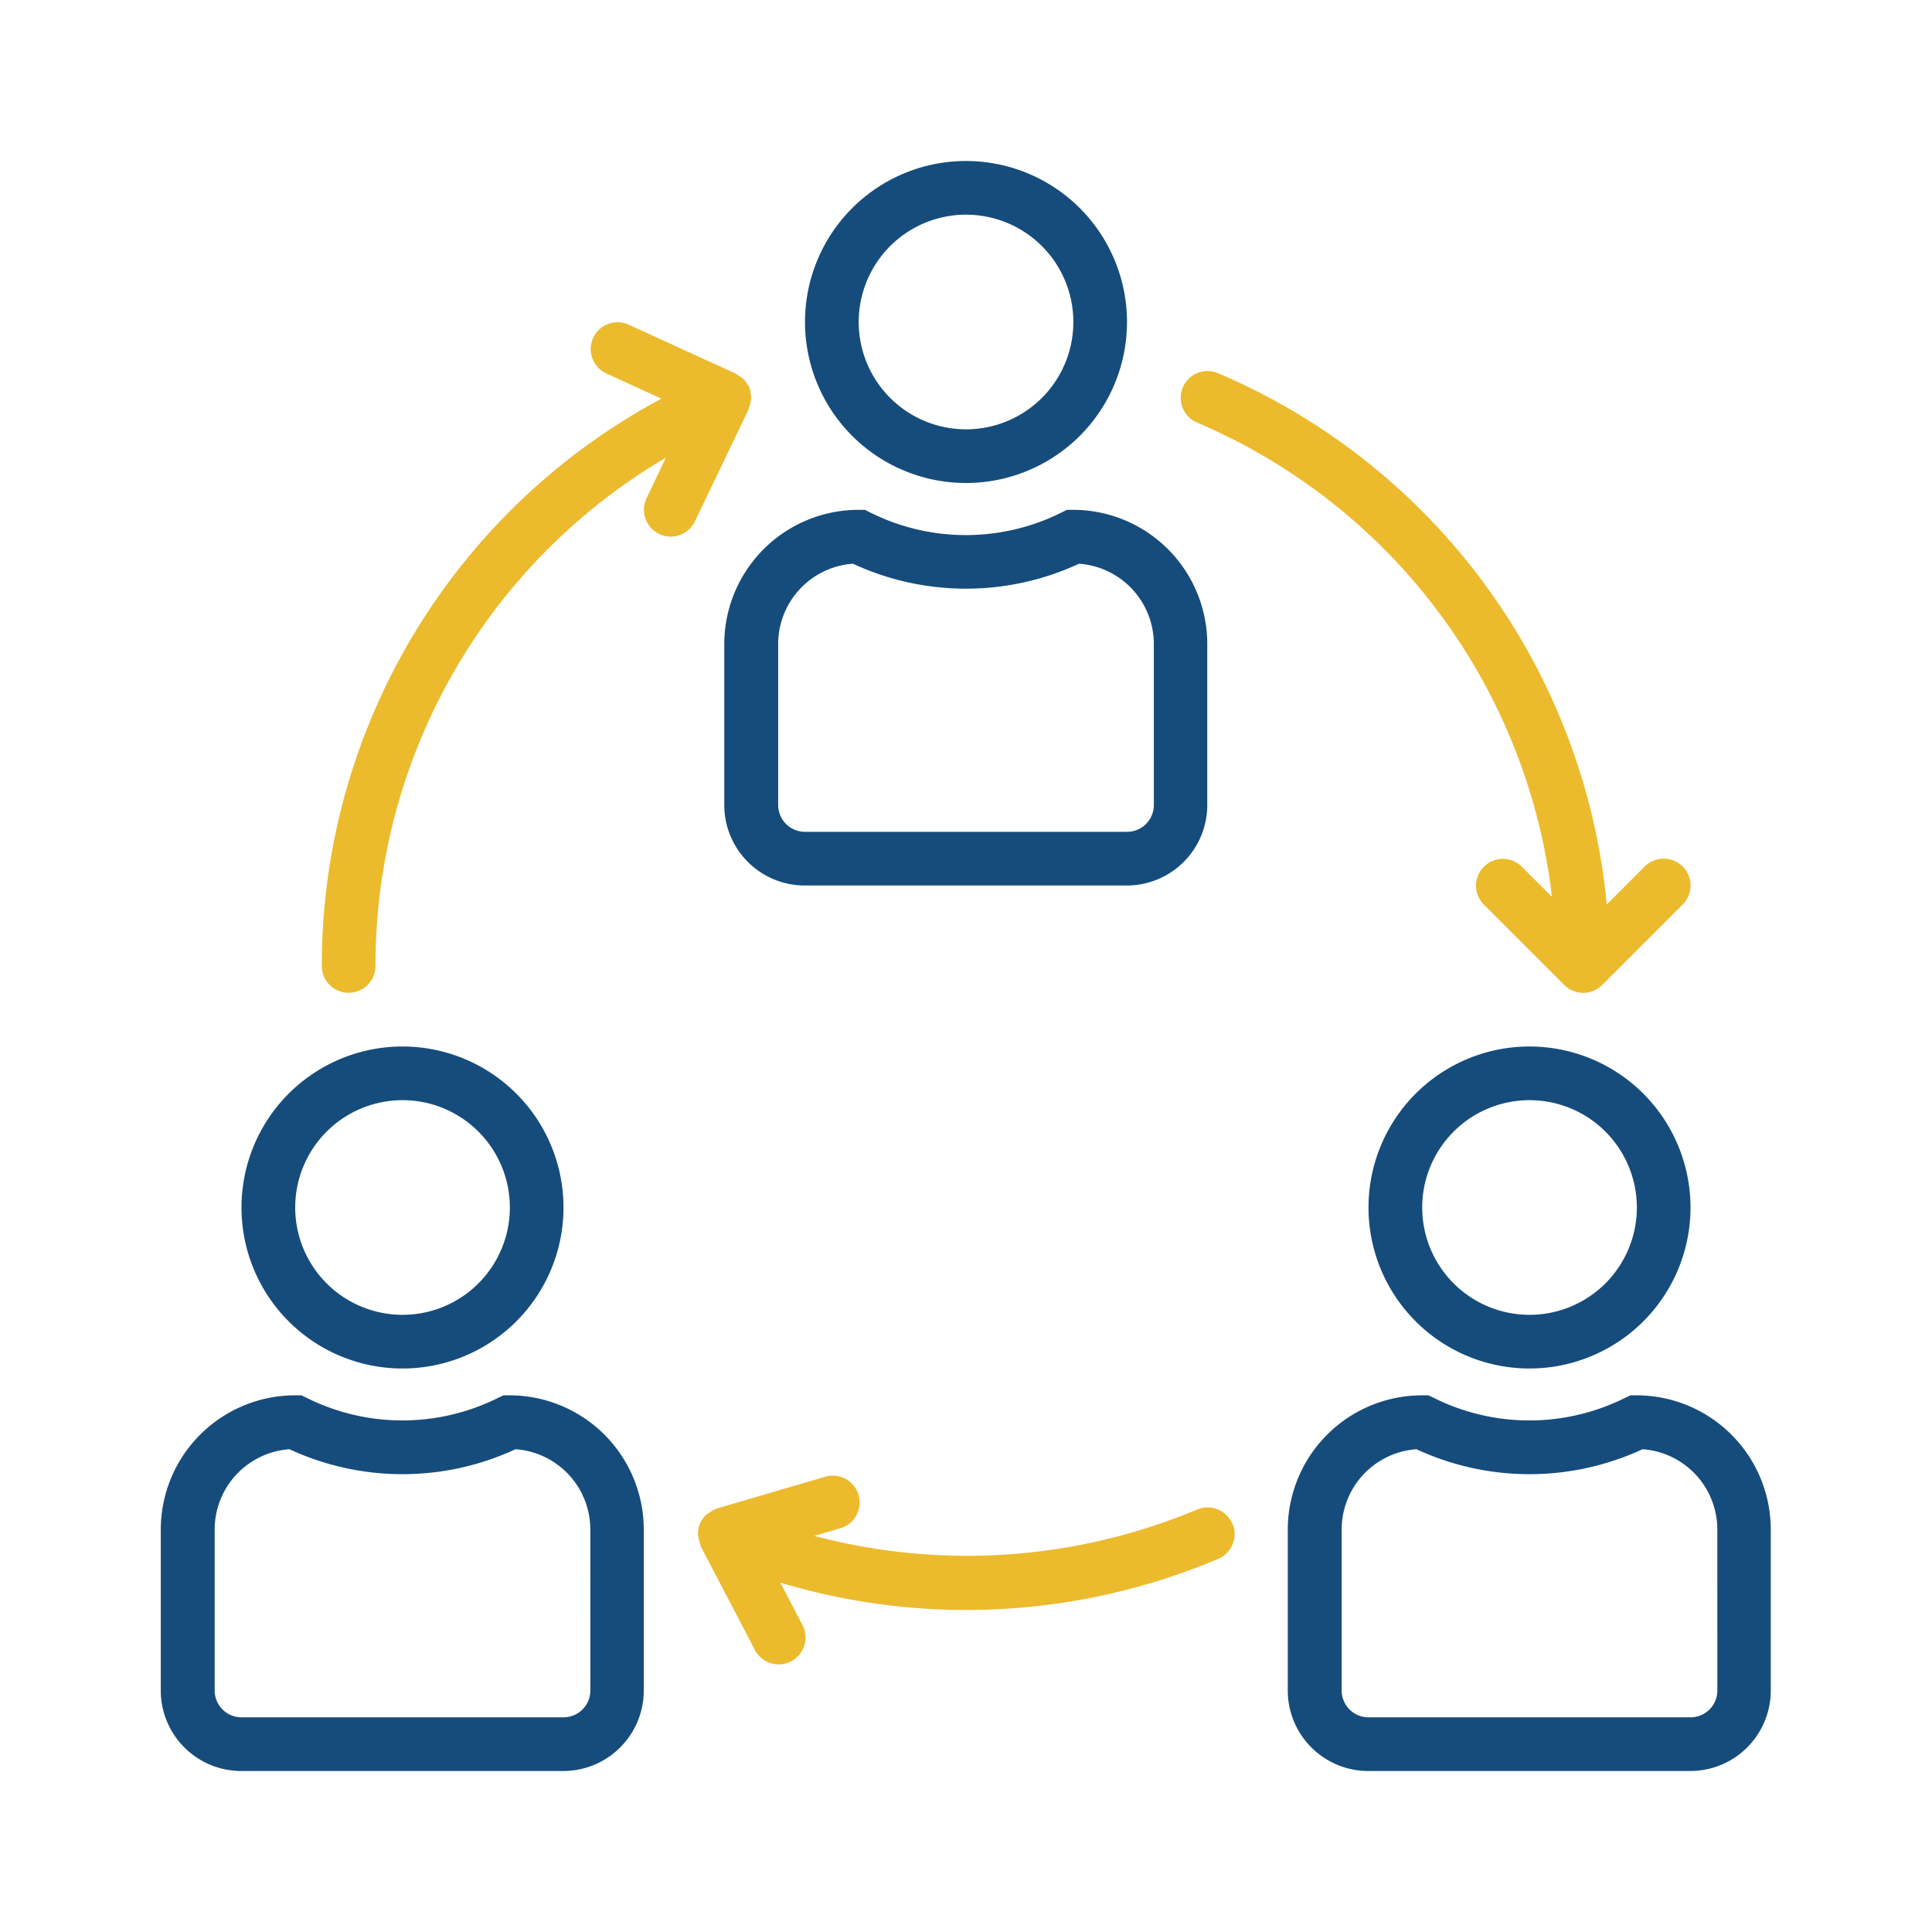 <?xml version="1.0" encoding="UTF-8"?> <svg xmlns="http://www.w3.org/2000/svg" xmlns:xlink="http://www.w3.org/1999/xlink" width="60" height="60" viewBox="0 0 60 60"><rect x="0" y="0" width="60" height="60" fill="#808080" stroke="none"/><defs><clipPath id="clip-Employee_Referral"><rect width="60" height="60"></rect></clipPath></defs><g id="Employee_Referral" data-name="Employee Referral" clip-path="url(#clip-Employee_Referral)"><rect width="60" height="60" fill="#fff"></rect><g id="Group_28" data-name="Group 28" transform="translate(-296.93 -401.31)"><g id="Group_25" data-name="Group 25" transform="translate(319.43 406.31)"><path id="Path_47" data-name="Path 47" d="M511.73,406.31a5,5,0,1,0,5,5A5,5,0,0,0,511.73,406.31Zm0,8.333a3.333,3.333,0,1,1,3.334-3.333A3.333,3.333,0,0,1,511.73,414.643Z" transform="translate(-504.23 -406.31)" fill="#164c7b"></path><path id="Path_48" data-name="Path 48" d="M491.964,517.24h-.2l-.176.088a6.642,6.642,0,0,1-5.922,0l-.176-.088h-.2a4.173,4.173,0,0,0-4.167,4.167v5a2.5,2.5,0,0,0,2.5,2.5h10a2.5,2.5,0,0,0,2.5-2.5v-5A4.171,4.171,0,0,0,491.964,517.24Zm2.5,9.167a.833.833,0,0,1-.834.833h-10a.833.833,0,0,1-.833-.833v-5a2.5,2.5,0,0,1,2.322-2.493,8.34,8.34,0,0,0,7.021,0,2.5,2.5,0,0,1,2.323,2.493Z" transform="translate(-481.13 -506.407)" fill="#164c7b"></path></g><g id="Group_26" data-name="Group 26" transform="translate(336.93 433.81)"><path id="Path_49" data-name="Path 49" d="M690.93,687.91a5,5,0,1,0,5,5A5,5,0,0,0,690.93,687.91Zm0,8.333a3.333,3.333,0,1,1,3.334-3.333A3.333,3.333,0,0,1,690.93,696.243Z" transform="translate(-683.43 -687.91)" fill="#164c7b"></path><path id="Path_50" data-name="Path 50" d="M671.164,798.84h-.2l-.176.084a6.648,6.648,0,0,1-5.922,0l-.176-.084h-.2a4.173,4.173,0,0,0-4.167,4.167v5a2.5,2.5,0,0,0,2.5,2.5h10a2.5,2.5,0,0,0,2.5-2.5v-5A4.171,4.171,0,0,0,671.164,798.84Zm2.5,9.167a.833.833,0,0,1-.834.833h-10a.833.833,0,0,1-.833-.833v-5a2.5,2.5,0,0,1,2.322-2.493,8.34,8.34,0,0,0,7.021,0,2.5,2.5,0,0,1,2.323,2.493Z" transform="translate(-660.33 -788.007)" fill="#164c7b"></path></g><g id="Group_27" data-name="Group 27" transform="translate(301.93 433.81)"><path id="Path_51" data-name="Path 51" d="M332.53,687.91a5,5,0,1,0,5,5A5,5,0,0,0,332.53,687.91Zm0,8.333a3.333,3.333,0,1,1,3.334-3.333A3.333,3.333,0,0,1,332.53,696.243Z" transform="translate(-325.03 -687.91)" fill="#164c7b"></path><path id="Path_52" data-name="Path 52" d="M312.764,798.84h-.2l-.176.084a6.648,6.648,0,0,1-5.922,0l-.176-.084h-.2a4.173,4.173,0,0,0-4.167,4.167v5a2.5,2.5,0,0,0,2.5,2.5h10a2.5,2.5,0,0,0,2.5-2.5v-5A4.171,4.171,0,0,0,312.764,798.84Zm2.5,9.167a.833.833,0,0,1-.834.833h-10a.833.833,0,0,1-.833-.833v-5a2.5,2.5,0,0,1,2.322-2.493,8.34,8.34,0,0,0,7.021,0,2.5,2.5,0,0,1,2.323,2.493Z" transform="translate(-301.93 -788.007)" fill="#164c7b"></path></g><path id="Path_53" data-name="Path 53" d="M489.2,825.925v0a.833.833,0,0,0-1.093-.44,18.485,18.485,0,0,1-11.886.818l.78-.229a.834.834,0,1,0-.468-1.6l-3.333.977c-.013,0-.022.014-.033.018a.828.828,0,0,0-.215.119.712.712,0,0,0-.083.053.806.806,0,0,0-.2.283.835.835,0,0,0-.063.344,2.574,2.574,0,0,0,.083.333c.005.012,0,.025.009.037l1.667,3.189a.834.834,0,1,0,1.478-.772l-.678-1.3a20.059,20.059,0,0,0,13.6-.74.833.833,0,0,0,.443-1.092Z" transform="translate(-154.001 -377.295)" fill="#ecba2d"></path><path id="Path_54" data-name="Path 54" d="M641.787,488.493a.833.833,0,0,0-1.178,0l-1.179,1.179a19.969,19.969,0,0,0-12.072-16.5.833.833,0,0,0-.653,1.533,18.306,18.306,0,0,1,11.023,14.728l-.94-.94a.833.833,0,0,0-1.178,1.178l2.5,2.5a.833.833,0,0,0,1.179,0h0l2.5-2.5a.833.833,0,0,0,0-1.178Z" transform="translate(-292.601 -60.272)" fill="#ecba2d"></path><path id="Path_55" data-name="Path 55" d="M366.442,459.854a.764.764,0,0,0-.022-.144c0-.008-.009-.012-.013-.021s0-.014,0-.021a.791.791,0,0,0-.078-.115.829.829,0,0,0-.1-.138.775.775,0,0,0-.163-.111.734.734,0,0,0-.093-.068l-3.333-1.522a.833.833,0,0,0-.692,1.515l1.726.789a19.969,19.969,0,0,0-10.547,17.619.833.833,0,0,0,1.667,0,18.3,18.3,0,0,1,9.019-15.787l-.6,1.259a.833.833,0,0,0,.389,1.111.819.819,0,0,0,.361.083.833.833,0,0,0,.75-.473l1.667-3.477a.038.038,0,0,1,.007-.026.8.8,0,0,0,.045-.177.862.862,0,0,0,.032-.138.838.838,0,0,0-.024-.161Z" transform="translate(-46.203 -46.328)" fill="#ecba2d"></path></g></g></svg> 